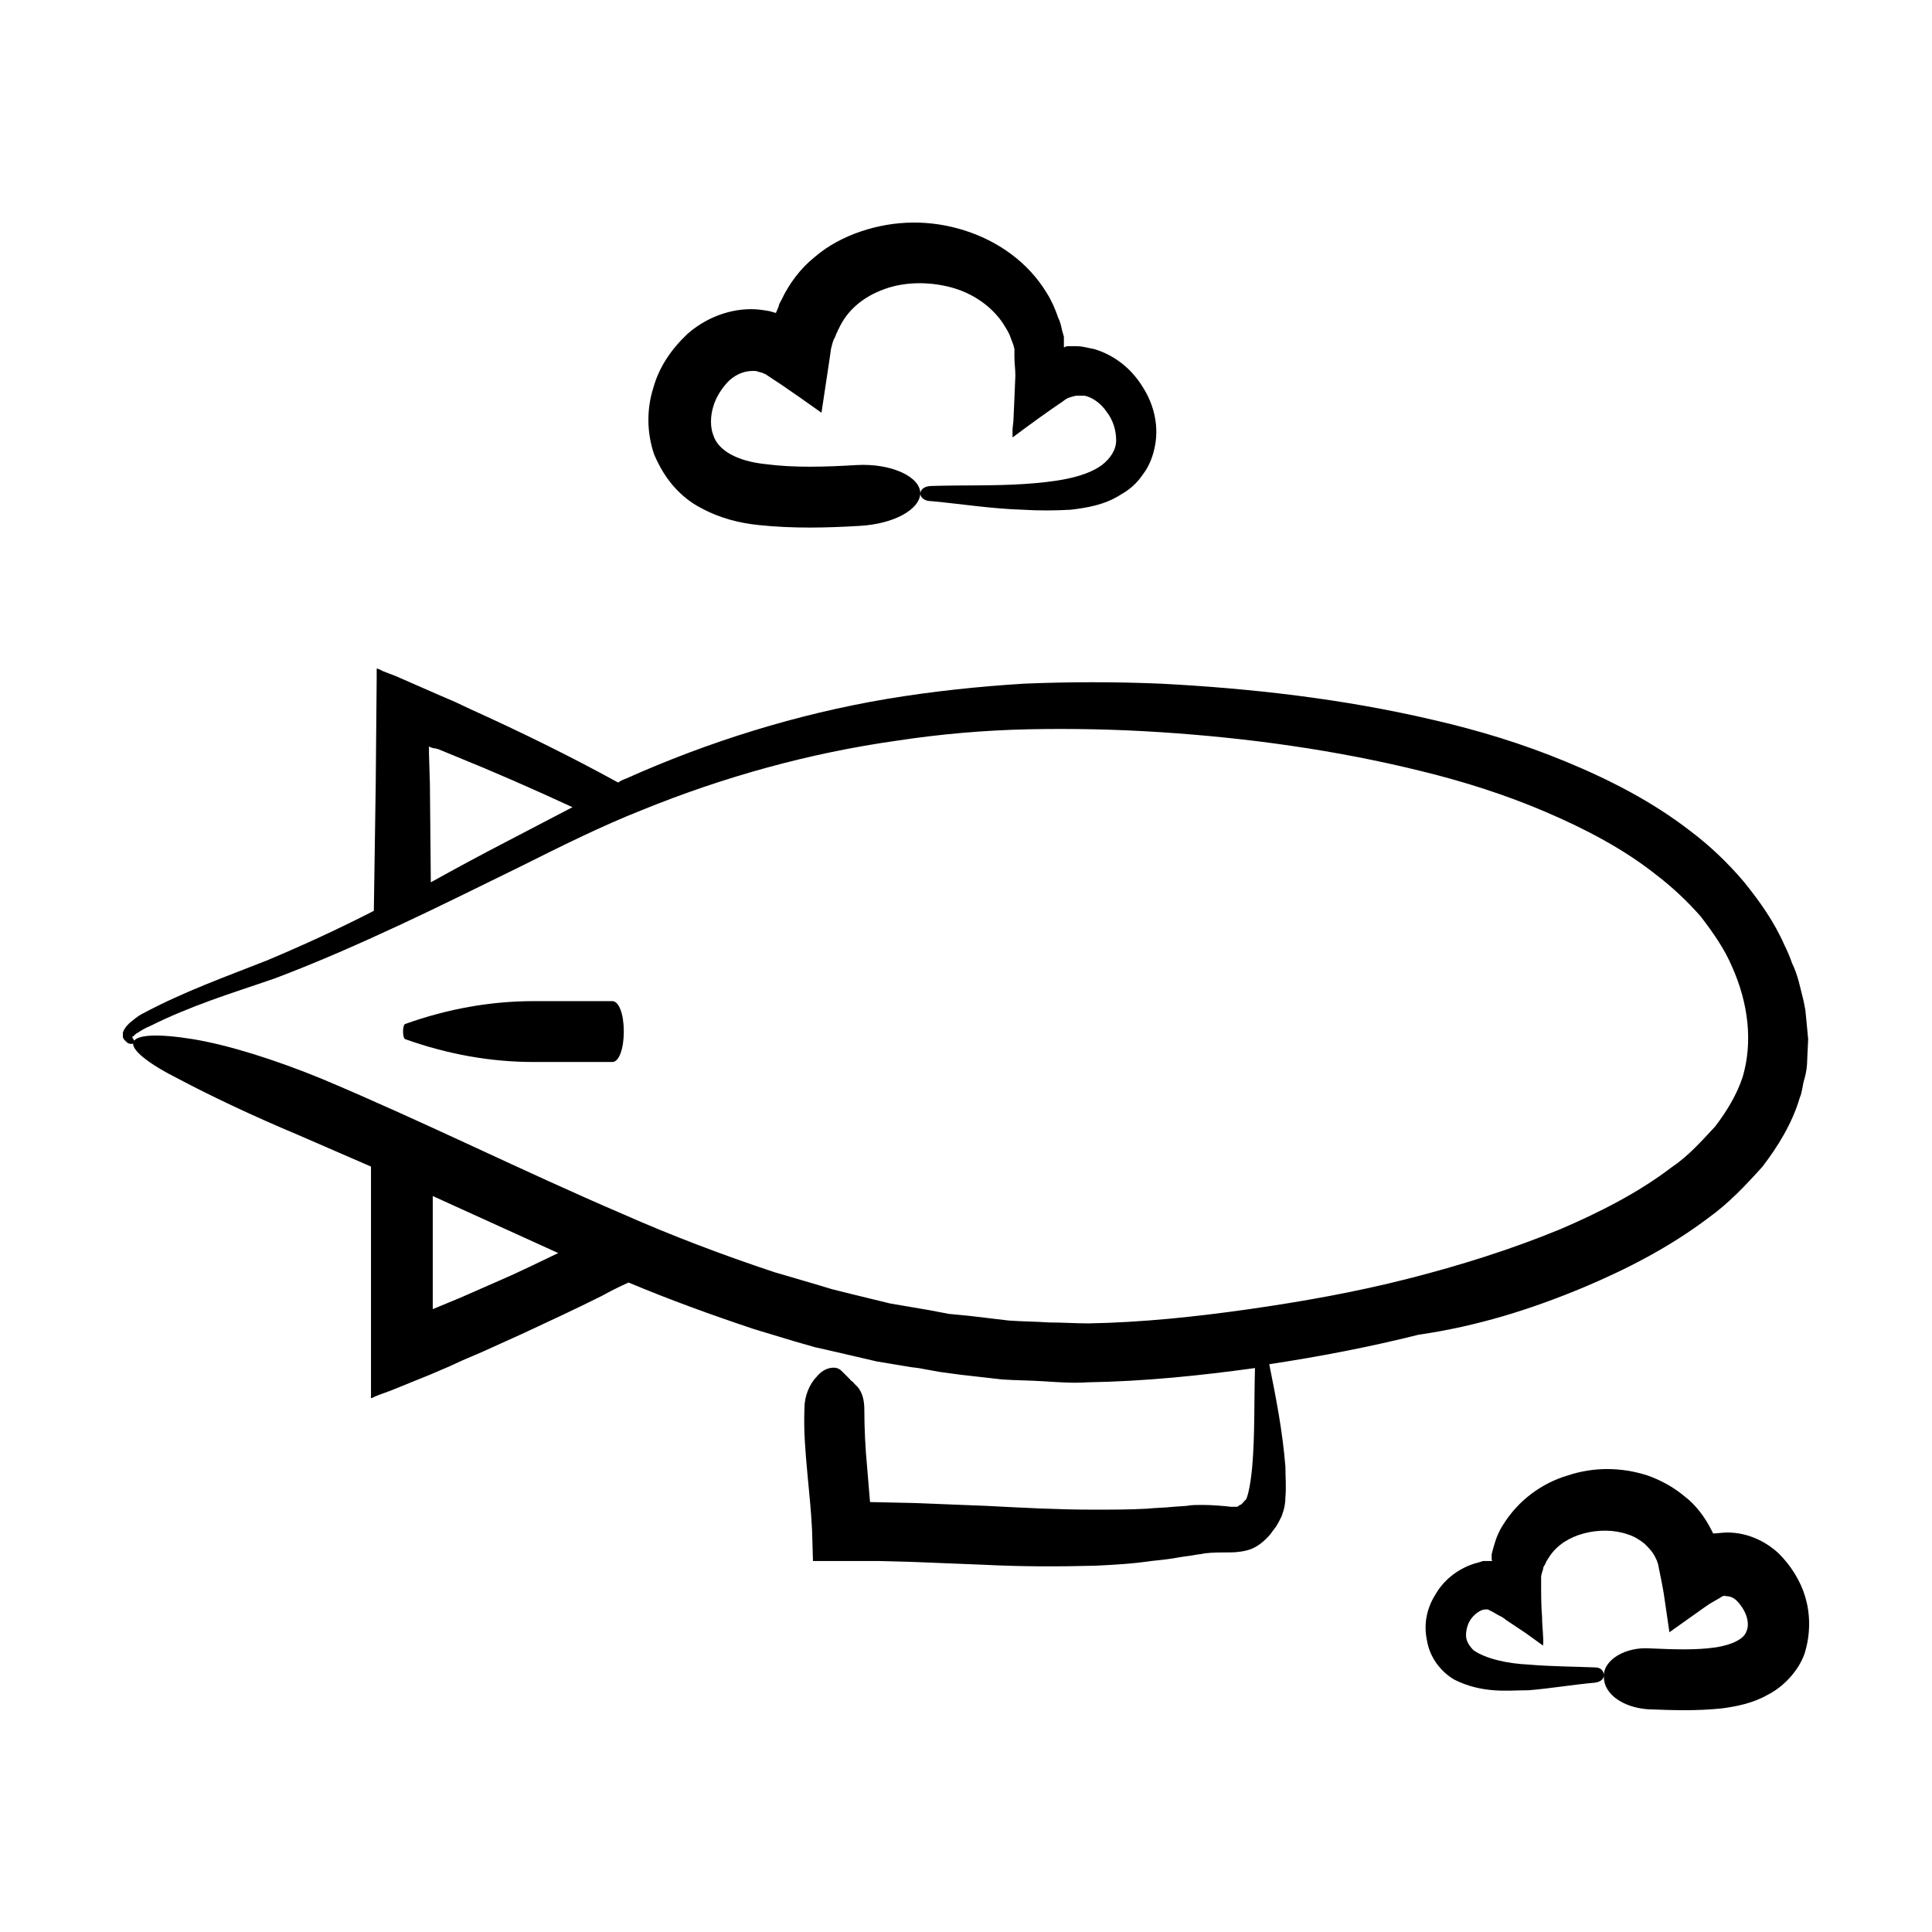 <?xml version="1.0" encoding="UTF-8"?>
<!-- Uploaded to: SVG Repo, www.svgrepo.com, Generator: SVG Repo Mixer Tools -->
<svg fill="#000000" width="800px" height="800px" version="1.1" viewBox="144 144 512 512" xmlns="http://www.w3.org/2000/svg">
 <g>
  <path d="m563.74 485.14c11.336-4.785 22.672-10.578 33-18.391 5.289-3.777 9.824-8.566 14.359-13.602 4.031-5.289 7.809-11.336 9.824-18.137 0.754-1.762 0.754-3.527 1.258-5.039 0.504-1.762 0.754-3.527 0.754-5.289l0.25-5.289-0.504-5.289-0.25-2.519-0.504-2.519-1.258-5.039c-0.504-1.762-1.008-3.273-1.762-4.785-0.504-1.512-1.258-3.273-2.016-4.785-2.769-6.297-6.551-11.586-10.832-16.879-4.281-5.039-9.07-9.574-14.105-13.352-10.078-7.809-21.41-13.602-33-18.391-11.586-4.785-23.176-8.312-35.266-11.082-23.68-5.543-47.863-8.312-72.043-9.574-12.09-0.504-24.184-0.504-36.273 0-12.09 0.754-24.184 2.016-36.273 4.031-23.93 4.031-47.359 11.336-69.273 21.16-0.754 0.25-1.258 0.504-2.016 1.008-12.848-7.055-25.695-13.352-39.047-19.398l-4.281-2.016-3.527-1.512-4.031-1.762-8.062-3.527-3.277-1.258-1.008-0.504c-0.25 0-0.754-0.504-0.754 0v2.266l-0.25 27.961-0.504 33.754c-9.32 4.785-18.641 9.07-28.215 13.098-10.832 4.281-22.168 8.312-33 14.105-1.512 0.754-2.519 1.762-3.527 2.519-0.504 0.504-1.008 1.008-1.258 1.512-0.25 0.25-0.25 0.504-0.504 1.008v1.258c0.25 0.754 1.008 1.258 1.258 1.512 0.504 0.25 0.754 0.25 1.008 0.25 0.504 0 0.754-0.25 0.754-0.504 0-0.25 0-0.504-0.25-0.754s-0.25-0.504-0.25-0.754h0.25l0.25-0.25c0.25-0.25 0.504-0.504 1.008-0.754 0.754-0.504 2.016-1.258 3.273-1.762 5.039-2.519 10.578-4.785 16.121-6.801s11.082-3.777 16.879-5.793c11.336-4.281 22.168-9.07 33-14.105 10.832-5.039 21.41-10.328 32.242-15.617 10.578-5.289 21.16-10.578 31.992-14.863 21.664-8.816 44.336-15.113 67.512-18.391 11.586-1.762 23.176-2.769 34.762-3.023 11.586-0.25 23.426 0 35.016 0.754 23.426 1.512 46.855 4.785 69.273 10.328 11.336 2.769 22.418 6.297 33 10.832 10.578 4.535 20.656 9.824 29.223 16.625 4.281 3.273 8.312 7.055 11.84 11.082 3.273 4.281 6.297 8.566 8.312 13.352 4.281 9.574 5.543 19.902 2.769 29.223-1.512 4.535-4.031 8.816-7.305 13.098-3.527 3.777-7.055 7.809-11.586 10.832-8.566 6.551-18.895 11.84-29.473 16.375-12.848 5.289-26.449 9.574-40.305 13.098-13.855 3.527-27.961 6.047-42.066 8.062-14.105 2.016-28.465 3.527-42.57 3.777-3.527 0-7.055-0.25-10.578-0.25-3.527-0.25-7.055-0.25-10.578-0.504l-10.578-1.258-5.289-0.504-5.289-1.008-10.328-1.762-10.328-2.519-5.039-1.258-5.039-1.512-10.328-3.023c-13.602-4.535-26.953-9.574-40.055-15.367-26.449-11.336-52.648-24.434-79.602-35.77-12.848-5.289-25.191-9.07-34.258-10.578-9.32-1.512-15.113-1.258-15.871 0.754-0.754 2.016 4.031 5.793 12.09 9.824 8.062 4.281 19.145 9.574 31.738 14.863 6.297 2.769 12.848 5.543 19.145 8.312v11.586 49.371c-0.25 0.754 0.504 0.25 1.008 0l1.258-0.504 2.769-1.008 10.578-4.281 5.289-2.266 3.273-1.512 5.289-2.266 10.578-4.785c7.055-3.273 14.105-6.551 21.16-10.078 2.266-1.258 4.785-2.519 7.055-3.527 10.832 4.535 21.914 8.566 33.25 12.344l10.832 3.273 5.289 1.512 5.543 1.258 10.832 2.519 9.07 1.512 2.016 0.25 5.543 1.008 5.543 0.754 11.082 1.258c3.777 0.25 7.559 0.25 11.336 0.504 3.777 0.25 7.559 0.504 11.336 0.25 15.113-0.25 29.727-1.762 44.336-3.777-0.25 9.07 0 17.887-0.754 26.449-0.25 2.266-0.504 4.535-1.008 6.551-0.25 1.008-0.504 1.762-0.754 2.016-0.25 0-0.25 0.25-0.504 0.504l-0.504 0.504c-0.25 0.25-0.25 0.25-0.504 0.25-0.504 0.504-0.754 0.504-1.008 0.504h-1.258c-2.016-0.25-5.039-0.504-7.809-0.504-1.258 0-2.769 0-4.031 0.25l-3.527 0.25c-2.266 0.25-4.535 0.25-7.055 0.504-4.535 0.25-9.32 0.25-14.105 0.25-9.32 0-18.895-0.504-28.465-1.008l-19.145-0.754-11.586-0.25-0.754-9.07c-0.504-5.289-0.754-10.578-0.754-15.367 0-2.519-0.504-4.535-1.762-6.047-0.25-0.25-0.754-0.754-1.008-1.008-0.25-0.504-0.754-0.504-1.008-1.008l-2.266-2.266c-0.754-0.754-1.762-1.008-3.023-0.754-1.258 0.25-2.519 1.008-3.527 2.266-2.016 2.016-3.273 5.289-3.273 8.312-0.25 6.047 0.25 11.586 0.754 17.129l0.754 8.062 0.25 3.023 0.25 4.031 0.25 8.312h17.133l9.32 0.25 18.895 0.754c9.824 0.504 19.648 0.504 29.473 0.25 5.039-0.25 9.824-0.504 14.863-1.258 2.519-0.25 5.039-0.504 7.559-1.008l3.527-0.504c1.008-0.25 2.016-0.25 3.023-0.504 2.016-0.25 4.031-0.25 6.801-0.25 1.512 0 4.031-0.25 5.793-1.008 1.762-0.754 3.527-2.266 4.785-3.777 0.25-0.25 0.504-0.754 0.754-1.008l0.754-1.008c0.504-0.754 1.008-1.762 1.512-2.769 0.754-2.016 1.008-3.527 1.008-5.039 0.25-2.769 0-5.543 0-8.062-0.754-9.574-2.519-18.391-4.281-27.207 13.352-2.016 26.449-4.535 39.551-7.809 15.609-2.254 29.969-6.785 43.824-12.582zm-305.81-133.26-0.25-8.312-0.004-1.512c-0.25-0.504 0.25 0 0.504 0l0.754 0.25h0.25c0.25 0 0 0 1.008 0.25l4.281 1.762c10.578 4.281 20.906 8.816 31.234 13.602-5.793 3.023-11.586 6.047-17.383 9.07-6.801 3.527-13.352 7.055-20.152 10.832zm0.754 109.08c11.082 5.039 22.168 10.078 33.25 15.113-5.289 2.519-10.328 5.039-15.617 7.305l-10.328 4.535-7.305 3.023v-25.445-4.531z"/>
  <path d="m251.38 419.39c11.336 4.031 22.672 6.047 34.008 6.047h20.906c1.762 0 3.023-3.527 3.023-8.062s-1.258-8.062-3.023-8.062h-20.906c-11.336 0-22.672 2.016-34.008 6.047-0.758 0.254-0.758 3.781 0 4.031z"/>
  <path d="m322.66 273.04c2.016 2.266 4.535 4.281 7.055 5.543 5.039 2.769 10.328 4.031 15.113 4.535 9.32 1.008 18.391 0.754 26.953 0.25 9.07-0.504 15.871-4.281 16.121-8.566 0-4.535-7.809-8.062-16.879-7.559-8.312 0.504-16.625 0.754-24.184-0.25-7.305-0.754-12.594-3.527-13.855-7.809-0.754-2.016-0.754-4.785 0-7.305 0.754-2.769 2.519-5.289 4.281-7.055 2.016-1.762 4.031-2.519 6.297-2.519 0.504 0 1.008 0 1.512 0.25l1.008 0.25c0.25 0.25 0.754 0.25 1.008 0.504l0.754 0.504 1.512 1.008c2.016 1.258 4.031 2.769 6.297 4.281l6.047 4.281 2.016-13.352 0.504-3.527c0.25-1.008 0.504-2.266 1.008-3.023l0.504-1.258c0.25-0.25 0.25-0.754 0.504-1.008 2.266-5.039 6.551-8.566 12.09-10.578 5.543-2.016 11.84-2.016 17.633-0.504 5.793 1.512 10.832 5.039 13.855 9.574 0.754 1.258 1.512 2.266 2.016 3.777 0.25 0.754 0.504 1.258 0.754 2.016l0.25 1.008v2.012c0 1.762 0.25 3.273 0.25 5.039l-0.25 6.047-0.25 5.543c0 0.754-0.25 2.016-0.25 2.769v2.016c4.031-3.023 9.574-7.055 13.352-9.574 1.258-1.008 1.762-1.008 2.519-1.258l1.008-0.25h0.504 1.512c2.016 0.25 4.535 2.016 6.047 4.281 1.762 2.266 2.519 5.039 2.519 7.559 0 2.519-1.512 4.785-3.777 6.551-4.785 3.527-13.098 4.535-20.906 5.039-7.809 0.504-15.871 0.25-24.184 0.504-2.016 0-3.023 1.008-3.023 2.016 0 1.008 1.008 2.016 3.023 2.016 8.062 0.754 15.871 2.016 24.184 2.266 4.031 0.25 8.312 0.25 12.594 0 4.281-0.504 9.07-1.258 13.352-4.031 2.266-1.258 4.281-3.023 5.793-5.289 1.762-2.266 2.769-5.039 3.273-7.809 1.008-5.543-0.504-11.082-3.273-15.367-2.769-4.535-7.055-8.312-12.848-10.078-1.512-0.25-3.023-0.754-4.535-0.754h-2.266c-0.504 0-0.754 0-1.008 0.25h-0.25v-0.25-1.008-0.754-0.754l-0.504-1.762c-0.25-1.258-0.504-2.266-1.008-3.273-0.754-2.266-1.762-4.535-3.023-6.551-5.039-8.312-13.098-13.855-21.914-16.625-8.816-2.769-18.137-2.769-27.207 0.25-4.535 1.512-8.816 3.777-12.344 6.801-3.777 3.023-6.801 7.055-8.816 11.336-0.25 0.504-0.754 1.258-0.754 1.762l-0.754 1.762-1.762-0.504c-1.512-0.25-3.023-0.504-4.785-0.504-6.551 0-12.594 2.769-16.879 6.551-4.281 4.031-7.559 8.816-9.07 14.359-1.762 5.543-1.762 11.84 0.25 17.633 1.512 3.527 3.273 6.297 5.289 8.566z"/>
  <path d="m622.43 567.26c-1.258-4.281-3.777-8.312-7.055-11.586-3.527-3.273-8.312-5.543-13.602-5.543-1.258 0-2.769 0.25-3.777 0.25l-0.504-1.008c-1.512-3.023-4.031-6.551-7.055-8.816-3.023-2.519-6.297-4.281-9.824-5.543-7.055-2.266-14.359-2.266-21.16 0-6.801 2.016-13.098 6.551-17.129 13.098-1.008 1.512-1.762 3.273-2.266 5.039-0.25 0.754-0.504 1.762-0.754 2.769v0.25 0.25 0.754c0 0.25 0.25 0.754 0 0.504h-0.754-1.508l-0.754 0.25-1.762 0.504c-4.535 1.512-8.062 4.535-10.078 8.062-2.266 3.527-3.273 7.809-2.266 12.344 0.754 4.535 3.777 8.312 7.305 10.328 3.527 1.762 7.055 2.519 10.328 2.769 3.273 0.25 6.297 0 9.32 0 6.047-0.504 11.84-1.512 17.633-2.016 1.512-0.25 2.266-1.008 2.266-2.016s-0.754-2.016-2.266-2.016c-6.047-0.25-11.84-0.25-17.633-0.754-5.543-0.25-11.336-1.512-14.609-3.777-1.258-1.258-2.016-2.519-2.016-4.031s0.504-3.273 1.512-4.535c1.008-1.258 2.519-2.266 3.527-2.266h0.504 0.25l1.008 0.504 1.762 1.008 1.008 0.504c0.25 0.25 0.504 0.25 1.008 0.754l5.289 3.527 4.535 3.273c0.25-1.762-0.25-4.785-0.25-7.559-0.25-3.023-0.25-6.047-0.25-8.816v-2.016l0.25-1.008 0.25-0.754c0-0.504 0.25-1.008 0.504-1.258 0.25-0.754 0.754-1.512 1.258-2.266 2.016-3.023 5.289-5.039 9.07-6.047 3.777-1.008 8.062-1.008 11.586 0.25 1.762 0.504 3.273 1.512 4.535 2.519 1.258 1.258 2.266 2.266 3.023 4.031l0.25 0.504s0 0.25 0.25 0.754l1.008 5.039 0.504 2.769 1.512 10.328 9.574-6.801c1.762-1.258 3.023-1.762 4.535-2.769 0.504 0 0.504-0.25 0.754 0 1.008 0 2.016 0.25 3.023 1.258 1.008 1.008 2.016 2.519 2.519 4.031 0.504 1.512 0.504 3.023 0 4.031-0.504 1.762-3.273 3.527-8.312 4.281-5.289 0.754-11.082 0.504-17.129 0.25-6.551-0.504-12.594 3.023-12.344 7.559 0 4.535 5.039 8.062 11.586 8.566 6.297 0.25 12.848 0.504 19.902-0.25 3.527-0.504 7.809-1.258 11.84-3.527 4.031-2.016 8.062-6.047 9.824-10.832 1.754-5.531 1.504-10.82 0.242-15.105z"/>
 </g>
</svg>